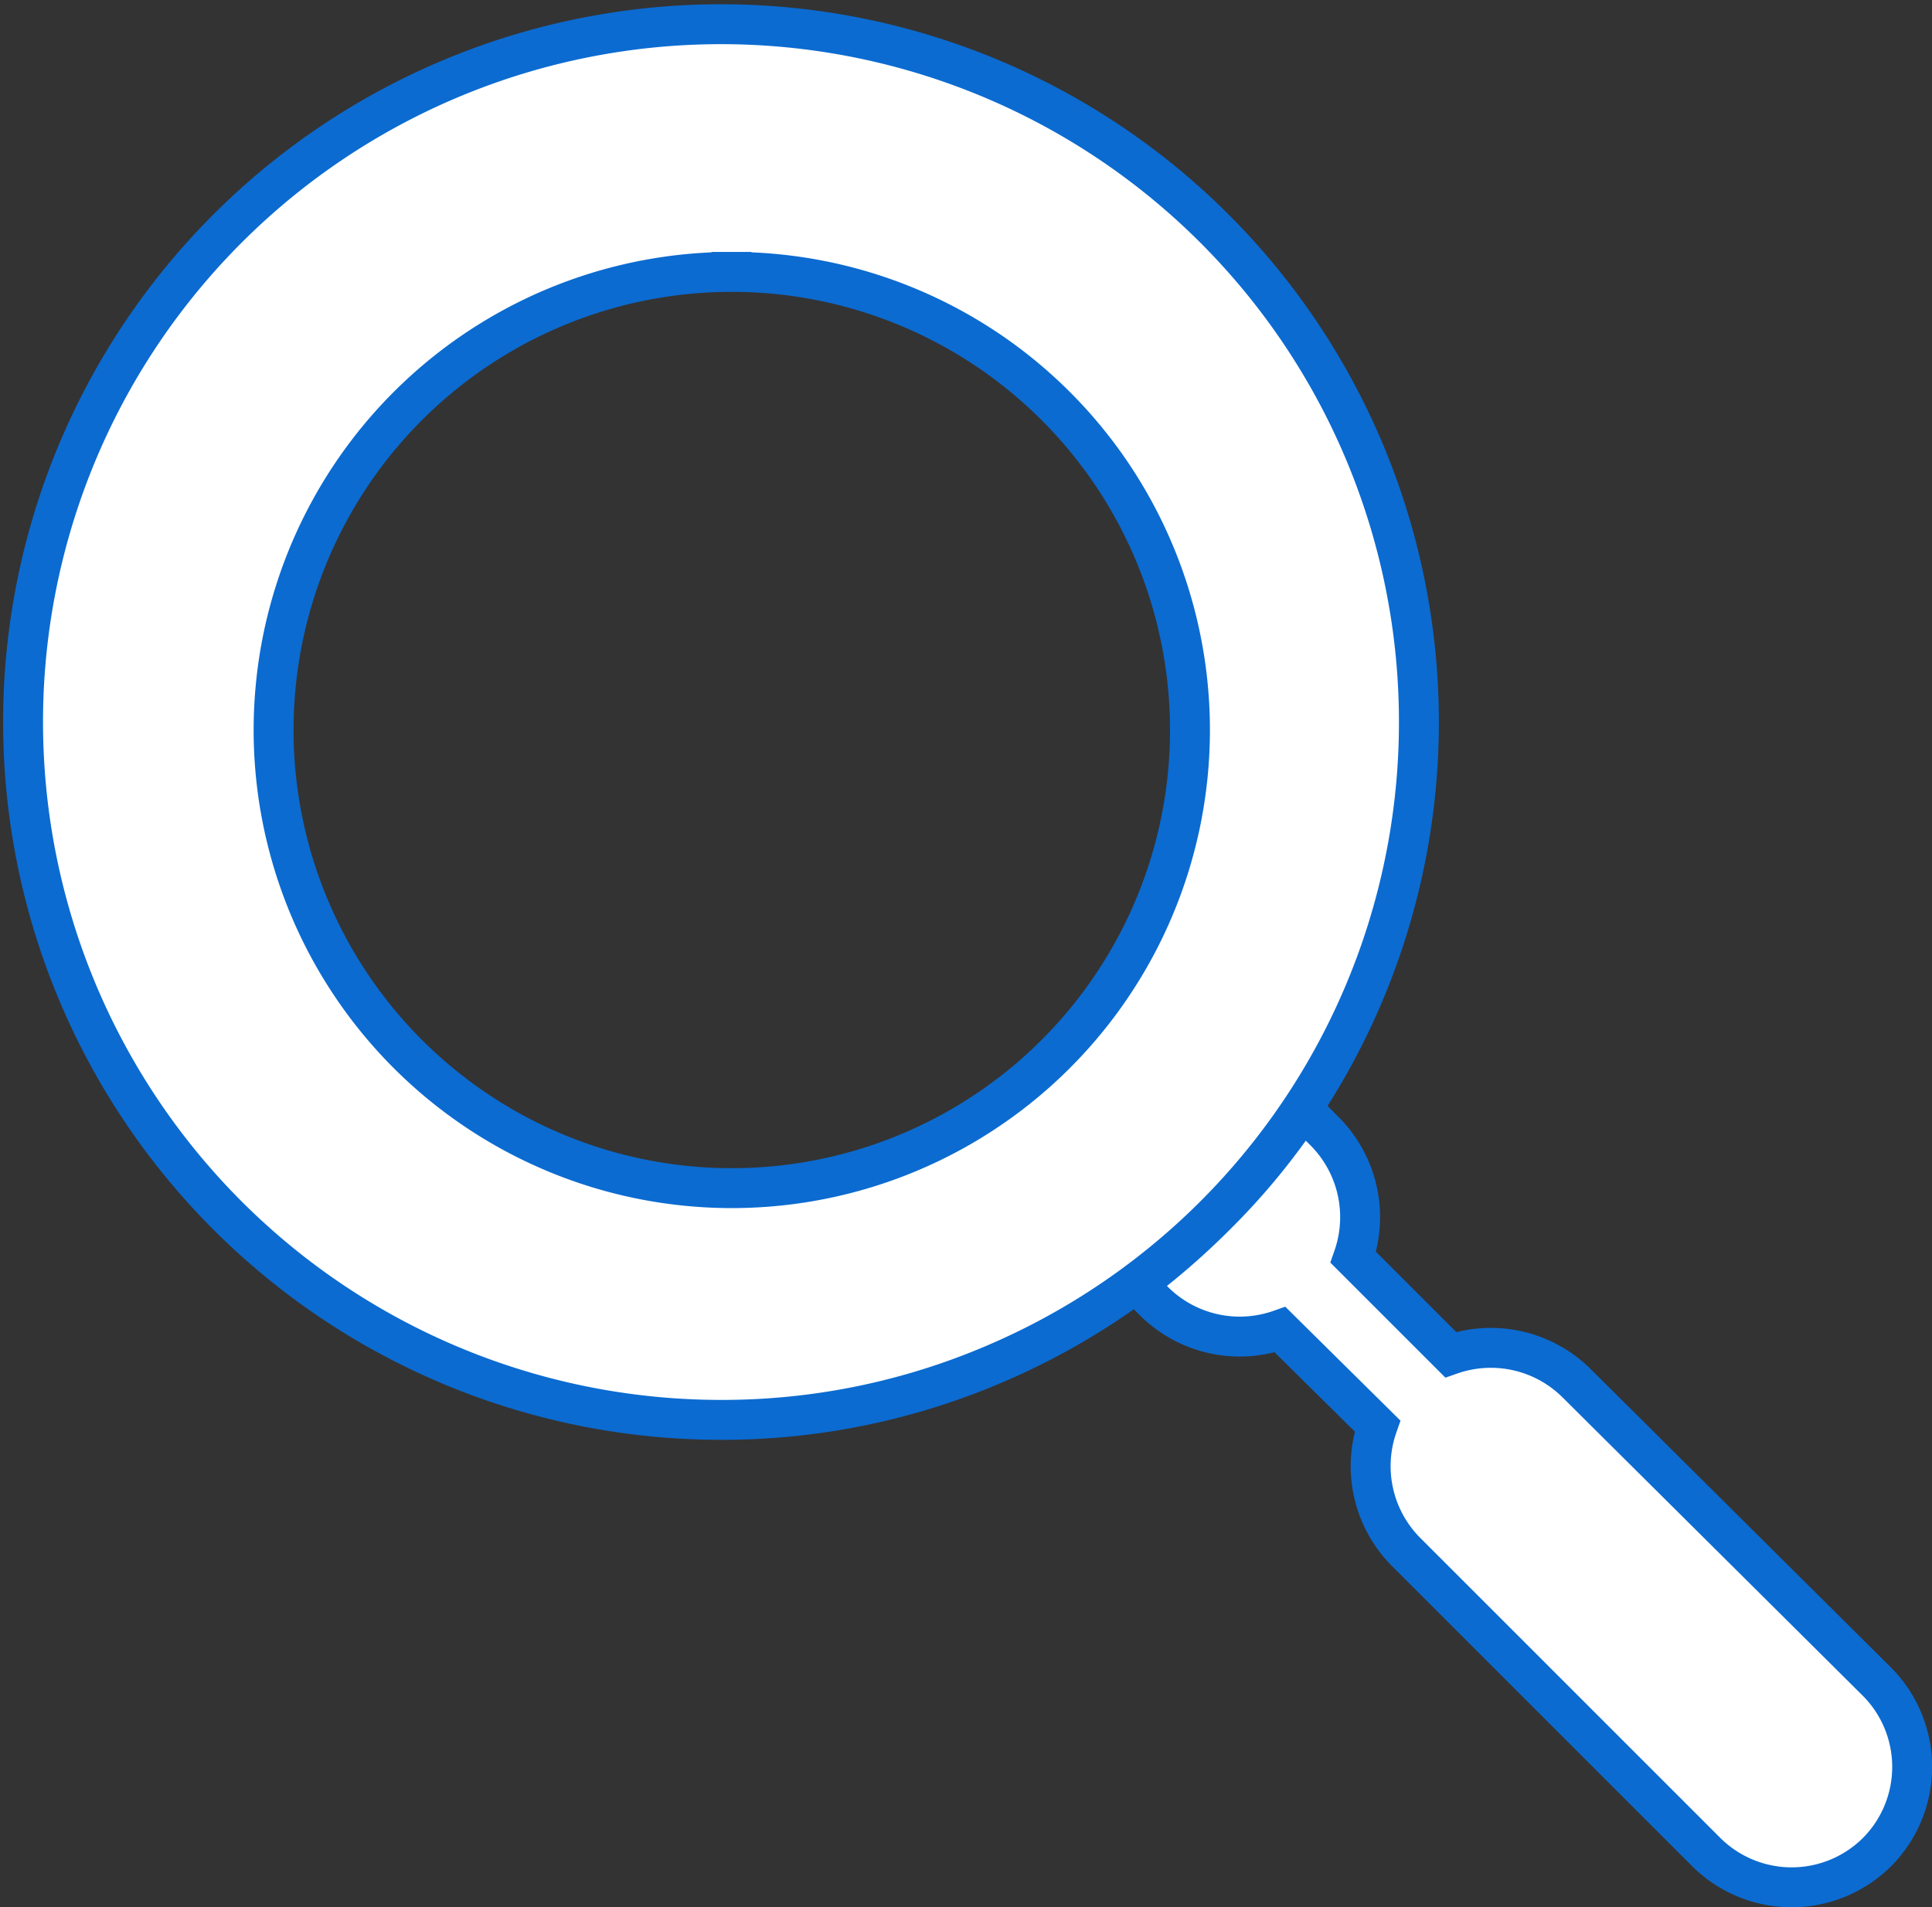 <svg id="Layer_1" data-name="Layer 1" xmlns="http://www.w3.org/2000/svg" viewBox="0 0 72.61 71.69"><rect x="0" y="0" width="72.61" height="71.69" fill="#333333" stroke="none"/><defs><style>.cls-1,.cls-2{fill:#fff;stroke:#0b6bd1;}.cls-1{stroke-width:1.5px;}.cls-2{stroke-width:1.5px;}</style></defs><g id="Group_40" data-name="Group 40"><path id="Subtraction_7" data-name="Subtraction 7" class="cls-1" d="M27.07,53.39a26.23,26.23,0,1,1,10.25-2.07A26,26,0,0,1,27.07,53.39Zm.43-43.15a17.22,17.22,0,1,0,6.72,1.36,17.2,17.2,0,0,0-6.72-1.36Z" transform="translate(-0.01 -0.02)"/><path id="Subtraction_9" data-name="Subtraction 9" class="cls-2" d="M70.55,69.64a4.55,4.55,0,0,1-6.41,0L52.85,58.35a4.57,4.57,0,0,1-1.07-4.73L48.12,50a4.57,4.57,0,0,1-4.73-1.06l-.65-.66a27.42,27.42,0,0,0,2.94-2.55,25.49,25.49,0,0,0,3.3-4l.82.82a4.57,4.57,0,0,1,1.07,4.73l3.66,3.66a4.57,4.57,0,0,1,4.73,1.07L70.55,63.23A4.54,4.54,0,0,1,70.55,69.64Z" transform="translate(-0.01 -0.02)"/></g></svg>